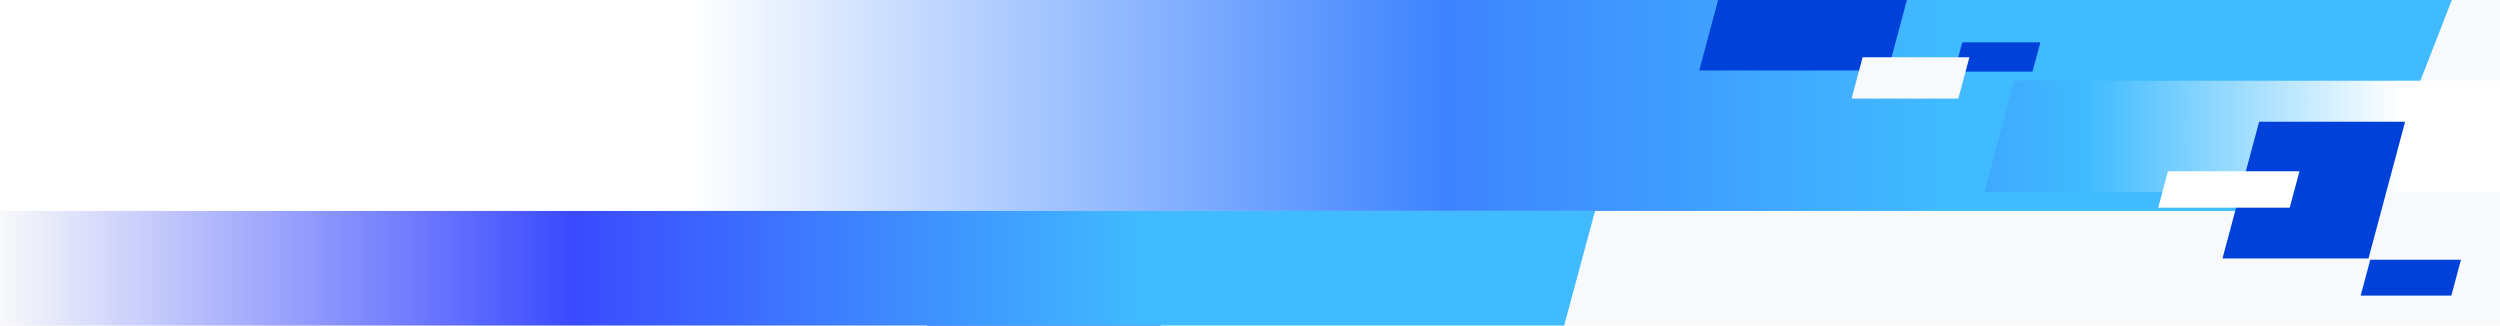 <svg xmlns="http://www.w3.org/2000/svg" width="1920" height="250" viewBox="0 0 1920 250" fill="none"><rect width="1920" height="250" fill="#F8F9FA"></rect><path d="M717.895 227L712 250H891.105L897 227H717.895Z" fill="#0041D9"></path><path d="M555.574 193.5L547 225.5H629.426L638 193.5H555.574Z" fill="#0041D9"></path><path d="M486.931 226L480.5 250H540.069L546.5 226H486.931Z" fill="white"></path><path d="M1819.92 162L1883 0H0V162H1819.92Z" fill="url(#paint0_linear_7852_1018)"></path><path d="M1225 162H0V250H1201.28L1225 162Z" fill="url(#paint1_linear_7852_1018)"></path><path d="M1546.91 62L1524 147.5H1920V62H1546.91Z" fill="url(#paint2_linear_7852_1018)"></path><path d="M1319.5 0L1305 54.115H1450L1464.5 0H1319.5Z" fill="#0041D9"></path><path d="M1847.13 93.5L1819 198.5H1706.87L1735 93.5H1847.13Z" fill="#0041D9"></path><path d="M1820.37 199.5L1813 227H1882.63L1890 199.5H1820.37Z" fill="#0041D9"></path><path d="M1507.03 32.5L1501 55H1560.97L1567 32.5H1507.03Z" fill="#0041D9"></path><path d="M1430.5 44L1422 75.722H1504L1512.5 44H1430.5Z" fill="#F8F9FA"></path><path d="M1665 131.51L1657.5 159.5H1758.5L1766 131.51H1665Z" fill="white"></path><defs><linearGradient id="paint0_linear_7852_1018" x1="530.265" y1="81" x2="1493" y2="81" gradientUnits="userSpaceOnUse"><stop stop-color="white"></stop><stop offset="0.6" stop-color="#3E83FF"></stop><stop offset="1" stop-color="#40BBFF"></stop></linearGradient><linearGradient id="paint1_linear_7852_1018" x1="0" y1="206" x2="877.621" y2="206" gradientUnits="userSpaceOnUse"><stop stop-color="#F8F9FA"></stop><stop offset="0.5" stop-color="#3B4AFF"></stop><stop offset="1" stop-color="#40BBFF"></stop></linearGradient><linearGradient id="paint2_linear_7852_1018" x1="1364" y1="104.75" x2="1843" y2="104.75" gradientUnits="userSpaceOnUse"><stop stop-color="#3E83FF"></stop><stop offset="0.5" stop-color="#40BBFF"></stop><stop offset="1" stop-color="white"></stop></linearGradient></defs></svg>